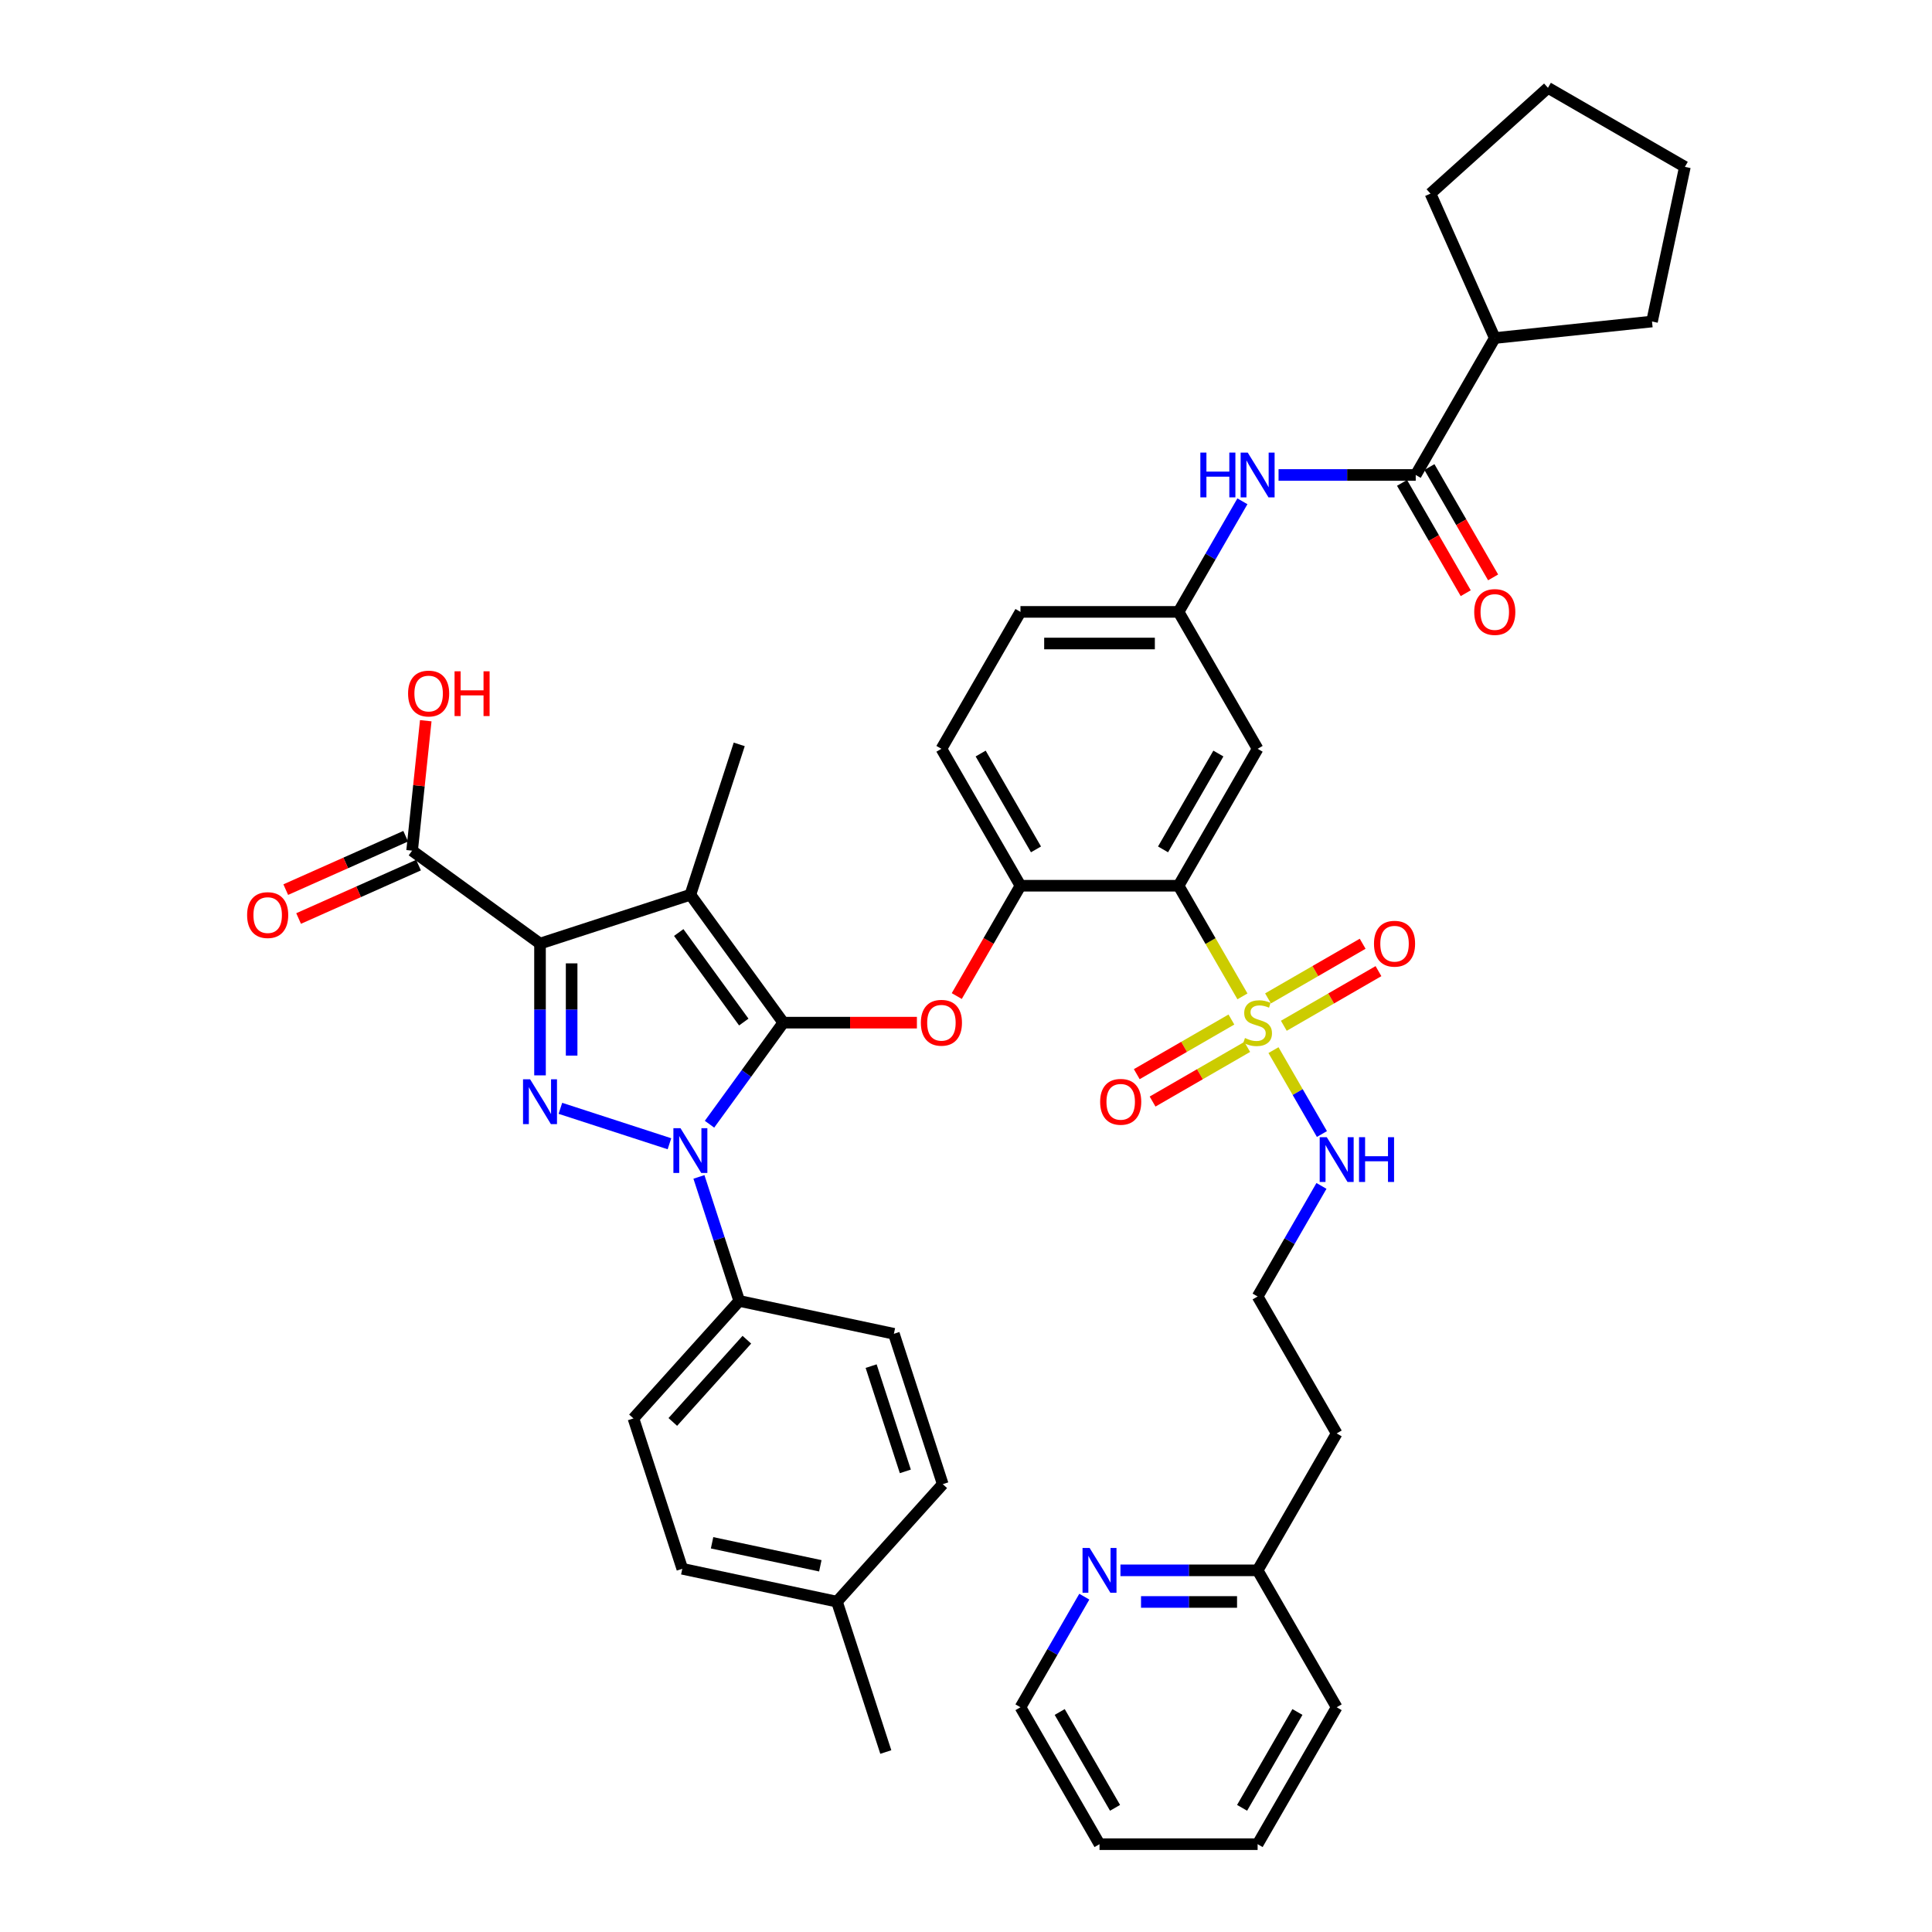 <?xml version='1.0' encoding='iso-8859-1'?>
<svg version='1.1' baseProfile='full'
              xmlns='http://www.w3.org/2000/svg'
                      xmlns:rdkit='http://www.rdkit.org/xml'
                      xmlns:xlink='http://www.w3.org/1999/xlink'
                  xml:space='preserve'
width='1000px' height='1000px' viewBox='0 0 1000 1000'>
<!-- END OF HEADER -->
<rect style='opacity:1.0;fill:#FFFFFF;stroke:none' width='1000' height='1000' x='0' y='0'> </rect>
<path class='bond-0' d='M 643.07,259.475 L 626.548,288.094' style='fill:none;fill-rule:evenodd;stroke:#0000FF;stroke-width:6px;stroke-linecap:butt;stroke-linejoin:miter;stroke-opacity:1' />
<path class='bond-0' d='M 626.548,288.094 L 610.025,316.712' style='fill:none;fill-rule:evenodd;stroke:#000000;stroke-width:6px;stroke-linecap:butt;stroke-linejoin:miter;stroke-opacity:1' />
<path class='bond-1' d='M 661.777,245.842 L 697.276,245.842' style='fill:none;fill-rule:evenodd;stroke:#0000FF;stroke-width:6px;stroke-linecap:butt;stroke-linejoin:miter;stroke-opacity:1' />
<path class='bond-1' d='M 697.276,245.842 L 732.776,245.842' style='fill:none;fill-rule:evenodd;stroke:#000000;stroke-width:6px;stroke-linecap:butt;stroke-linejoin:miter;stroke-opacity:1' />
<path class='bond-2' d='M 346.504,592.008 L 290.06,573.668' style='fill:none;fill-rule:evenodd;stroke:#0000FF;stroke-width:6px;stroke-linecap:butt;stroke-linejoin:miter;stroke-opacity:1' />
<path class='bond-3' d='M 367.244,581.895 L 386.342,555.609' style='fill:none;fill-rule:evenodd;stroke:#0000FF;stroke-width:6px;stroke-linecap:butt;stroke-linejoin:miter;stroke-opacity:1' />
<path class='bond-3' d='M 386.342,555.609 L 405.44,529.323' style='fill:none;fill-rule:evenodd;stroke:#000000;stroke-width:6px;stroke-linecap:butt;stroke-linejoin:miter;stroke-opacity:1' />
<path class='bond-4' d='M 361.769,609.162 L 372.198,641.26' style='fill:none;fill-rule:evenodd;stroke:#0000FF;stroke-width:6px;stroke-linecap:butt;stroke-linejoin:miter;stroke-opacity:1' />
<path class='bond-4' d='M 372.198,641.26 L 382.627,673.357' style='fill:none;fill-rule:evenodd;stroke:#000000;stroke-width:6px;stroke-linecap:butt;stroke-linejoin:miter;stroke-opacity:1' />
<path class='bond-5' d='M 279.51,556.607 L 279.51,522.506' style='fill:none;fill-rule:evenodd;stroke:#0000FF;stroke-width:6px;stroke-linecap:butt;stroke-linejoin:miter;stroke-opacity:1' />
<path class='bond-5' d='M 279.51,522.506 L 279.51,488.406' style='fill:none;fill-rule:evenodd;stroke:#000000;stroke-width:6px;stroke-linecap:butt;stroke-linejoin:miter;stroke-opacity:1' />
<path class='bond-5' d='M 295.877,546.377 L 295.877,522.506' style='fill:none;fill-rule:evenodd;stroke:#0000FF;stroke-width:6px;stroke-linecap:butt;stroke-linejoin:miter;stroke-opacity:1' />
<path class='bond-5' d='M 295.877,522.506 L 295.877,498.636' style='fill:none;fill-rule:evenodd;stroke:#000000;stroke-width:6px;stroke-linecap:butt;stroke-linejoin:miter;stroke-opacity:1' />
<path class='bond-6' d='M 279.51,488.406 L 213.305,440.305' style='fill:none;fill-rule:evenodd;stroke:#000000;stroke-width:6px;stroke-linecap:butt;stroke-linejoin:miter;stroke-opacity:1' />
<path class='bond-7' d='M 279.51,488.406 L 357.339,463.118' style='fill:none;fill-rule:evenodd;stroke:#000000;stroke-width:6px;stroke-linecap:butt;stroke-linejoin:miter;stroke-opacity:1' />
<path class='bond-8' d='M 357.339,463.118 L 382.627,385.289' style='fill:none;fill-rule:evenodd;stroke:#000000;stroke-width:6px;stroke-linecap:butt;stroke-linejoin:miter;stroke-opacity:1' />
<path class='bond-9' d='M 357.339,463.118 L 405.44,529.323' style='fill:none;fill-rule:evenodd;stroke:#000000;stroke-width:6px;stroke-linecap:butt;stroke-linejoin:miter;stroke-opacity:1' />
<path class='bond-9' d='M 351.313,482.669 L 384.983,529.013' style='fill:none;fill-rule:evenodd;stroke:#000000;stroke-width:6px;stroke-linecap:butt;stroke-linejoin:miter;stroke-opacity:1' />
<path class='bond-10' d='M 405.44,529.323 L 440.014,529.323' style='fill:none;fill-rule:evenodd;stroke:#000000;stroke-width:6px;stroke-linecap:butt;stroke-linejoin:miter;stroke-opacity:1' />
<path class='bond-10' d='M 440.014,529.323 L 474.589,529.323' style='fill:none;fill-rule:evenodd;stroke:#FF0000;stroke-width:6px;stroke-linecap:butt;stroke-linejoin:miter;stroke-opacity:1' />
<path class='bond-11' d='M 495.221,515.559 L 511.706,487.006' style='fill:none;fill-rule:evenodd;stroke:#FF0000;stroke-width:6px;stroke-linecap:butt;stroke-linejoin:miter;stroke-opacity:1' />
<path class='bond-11' d='M 511.706,487.006 L 528.191,458.453' style='fill:none;fill-rule:evenodd;stroke:#000000;stroke-width:6px;stroke-linecap:butt;stroke-linejoin:miter;stroke-opacity:1' />
<path class='bond-12' d='M 659.153,543.546 L 671.689,565.258' style='fill:none;fill-rule:evenodd;stroke:#CCCC00;stroke-width:6px;stroke-linecap:butt;stroke-linejoin:miter;stroke-opacity:1' />
<path class='bond-12' d='M 671.689,565.258 L 684.224,586.971' style='fill:none;fill-rule:evenodd;stroke:#0000FF;stroke-width:6px;stroke-linecap:butt;stroke-linejoin:miter;stroke-opacity:1' />
<path class='bond-13' d='M 664.51,530.939 L 689.001,516.799' style='fill:none;fill-rule:evenodd;stroke:#CCCC00;stroke-width:6px;stroke-linecap:butt;stroke-linejoin:miter;stroke-opacity:1' />
<path class='bond-13' d='M 689.001,516.799 L 713.493,502.659' style='fill:none;fill-rule:evenodd;stroke:#FF0000;stroke-width:6px;stroke-linecap:butt;stroke-linejoin:miter;stroke-opacity:1' />
<path class='bond-13' d='M 656.326,516.765 L 680.818,502.625' style='fill:none;fill-rule:evenodd;stroke:#CCCC00;stroke-width:6px;stroke-linecap:butt;stroke-linejoin:miter;stroke-opacity:1' />
<path class='bond-13' d='M 680.818,502.625 L 705.31,488.484' style='fill:none;fill-rule:evenodd;stroke:#FF0000;stroke-width:6px;stroke-linecap:butt;stroke-linejoin:miter;stroke-opacity:1' />
<path class='bond-14' d='M 637.374,527.707 L 612.882,541.848' style='fill:none;fill-rule:evenodd;stroke:#CCCC00;stroke-width:6px;stroke-linecap:butt;stroke-linejoin:miter;stroke-opacity:1' />
<path class='bond-14' d='M 612.882,541.848 L 588.39,555.988' style='fill:none;fill-rule:evenodd;stroke:#FF0000;stroke-width:6px;stroke-linecap:butt;stroke-linejoin:miter;stroke-opacity:1' />
<path class='bond-14' d='M 645.557,541.881 L 621.065,556.022' style='fill:none;fill-rule:evenodd;stroke:#CCCC00;stroke-width:6px;stroke-linecap:butt;stroke-linejoin:miter;stroke-opacity:1' />
<path class='bond-14' d='M 621.065,556.022 L 596.574,570.162' style='fill:none;fill-rule:evenodd;stroke:#FF0000;stroke-width:6px;stroke-linecap:butt;stroke-linejoin:miter;stroke-opacity:1' />
<path class='bond-15' d='M 643.089,515.722 L 626.557,487.088' style='fill:none;fill-rule:evenodd;stroke:#CCCC00;stroke-width:6px;stroke-linecap:butt;stroke-linejoin:miter;stroke-opacity:1' />
<path class='bond-15' d='M 626.557,487.088 L 610.025,458.453' style='fill:none;fill-rule:evenodd;stroke:#000000;stroke-width:6px;stroke-linecap:butt;stroke-linejoin:miter;stroke-opacity:1' />
<path class='bond-16' d='M 213.305,440.305 L 216.839,406.675' style='fill:none;fill-rule:evenodd;stroke:#000000;stroke-width:6px;stroke-linecap:butt;stroke-linejoin:miter;stroke-opacity:1' />
<path class='bond-16' d='M 216.839,406.675 L 220.374,373.044' style='fill:none;fill-rule:evenodd;stroke:#FF0000;stroke-width:6px;stroke-linecap:butt;stroke-linejoin:miter;stroke-opacity:1' />
<path class='bond-17' d='M 209.976,432.829 L 178.939,446.648' style='fill:none;fill-rule:evenodd;stroke:#000000;stroke-width:6px;stroke-linecap:butt;stroke-linejoin:miter;stroke-opacity:1' />
<path class='bond-17' d='M 178.939,446.648 L 147.901,460.467' style='fill:none;fill-rule:evenodd;stroke:#FF0000;stroke-width:6px;stroke-linecap:butt;stroke-linejoin:miter;stroke-opacity:1' />
<path class='bond-17' d='M 216.633,447.781 L 185.596,461.6' style='fill:none;fill-rule:evenodd;stroke:#000000;stroke-width:6px;stroke-linecap:butt;stroke-linejoin:miter;stroke-opacity:1' />
<path class='bond-17' d='M 185.596,461.6 L 154.558,475.419' style='fill:none;fill-rule:evenodd;stroke:#FF0000;stroke-width:6px;stroke-linecap:butt;stroke-linejoin:miter;stroke-opacity:1' />
<path class='bond-18' d='M 773.693,174.971 L 740.408,100.212' style='fill:none;fill-rule:evenodd;stroke:#000000;stroke-width:6px;stroke-linecap:butt;stroke-linejoin:miter;stroke-opacity:1' />
<path class='bond-19' d='M 773.693,174.971 L 855.079,166.417' style='fill:none;fill-rule:evenodd;stroke:#000000;stroke-width:6px;stroke-linecap:butt;stroke-linejoin:miter;stroke-opacity:1' />
<path class='bond-20' d='M 773.693,174.971 L 732.776,245.842' style='fill:none;fill-rule:evenodd;stroke:#000000;stroke-width:6px;stroke-linecap:butt;stroke-linejoin:miter;stroke-opacity:1' />
<path class='bond-21' d='M 610.025,458.453 L 650.942,387.582' style='fill:none;fill-rule:evenodd;stroke:#000000;stroke-width:6px;stroke-linecap:butt;stroke-linejoin:miter;stroke-opacity:1' />
<path class='bond-21' d='M 601.988,439.639 L 630.63,390.03' style='fill:none;fill-rule:evenodd;stroke:#000000;stroke-width:6px;stroke-linecap:butt;stroke-linejoin:miter;stroke-opacity:1' />
<path class='bond-22' d='M 610.025,458.453 L 528.191,458.453' style='fill:none;fill-rule:evenodd;stroke:#000000;stroke-width:6px;stroke-linecap:butt;stroke-linejoin:miter;stroke-opacity:1' />
<path class='bond-23' d='M 650.942,387.582 L 610.025,316.712' style='fill:none;fill-rule:evenodd;stroke:#000000;stroke-width:6px;stroke-linecap:butt;stroke-linejoin:miter;stroke-opacity:1' />
<path class='bond-24' d='M 610.025,316.712 L 528.191,316.712' style='fill:none;fill-rule:evenodd;stroke:#000000;stroke-width:6px;stroke-linecap:butt;stroke-linejoin:miter;stroke-opacity:1' />
<path class='bond-24' d='M 597.75,333.079 L 540.466,333.079' style='fill:none;fill-rule:evenodd;stroke:#000000;stroke-width:6px;stroke-linecap:butt;stroke-linejoin:miter;stroke-opacity:1' />
<path class='bond-25' d='M 528.191,458.453 L 487.274,387.582' style='fill:none;fill-rule:evenodd;stroke:#000000;stroke-width:6px;stroke-linecap:butt;stroke-linejoin:miter;stroke-opacity:1' />
<path class='bond-25' d='M 536.227,439.639 L 507.585,390.03' style='fill:none;fill-rule:evenodd;stroke:#000000;stroke-width:6px;stroke-linecap:butt;stroke-linejoin:miter;stroke-opacity:1' />
<path class='bond-26' d='M 528.191,316.712 L 487.274,387.582' style='fill:none;fill-rule:evenodd;stroke:#000000;stroke-width:6px;stroke-linecap:butt;stroke-linejoin:miter;stroke-opacity:1' />
<path class='bond-27' d='M 725.689,249.933 L 742.174,278.486' style='fill:none;fill-rule:evenodd;stroke:#000000;stroke-width:6px;stroke-linecap:butt;stroke-linejoin:miter;stroke-opacity:1' />
<path class='bond-27' d='M 742.174,278.486 L 758.659,307.039' style='fill:none;fill-rule:evenodd;stroke:#FF0000;stroke-width:6px;stroke-linecap:butt;stroke-linejoin:miter;stroke-opacity:1' />
<path class='bond-27' d='M 739.863,241.75 L 756.348,270.303' style='fill:none;fill-rule:evenodd;stroke:#000000;stroke-width:6px;stroke-linecap:butt;stroke-linejoin:miter;stroke-opacity:1' />
<path class='bond-27' d='M 756.348,270.303 L 772.833,298.856' style='fill:none;fill-rule:evenodd;stroke:#FF0000;stroke-width:6px;stroke-linecap:butt;stroke-linejoin:miter;stroke-opacity:1' />
<path class='bond-28' d='M 740.408,100.212 L 801.222,45.455' style='fill:none;fill-rule:evenodd;stroke:#000000;stroke-width:6px;stroke-linecap:butt;stroke-linejoin:miter;stroke-opacity:1' />
<path class='bond-29' d='M 855.079,166.417 L 872.093,86.372' style='fill:none;fill-rule:evenodd;stroke:#000000;stroke-width:6px;stroke-linecap:butt;stroke-linejoin:miter;stroke-opacity:1' />
<path class='bond-30' d='M 872.093,86.372 L 801.222,45.455' style='fill:none;fill-rule:evenodd;stroke:#000000;stroke-width:6px;stroke-linecap:butt;stroke-linejoin:miter;stroke-opacity:1' />
<path class='bond-31' d='M 382.627,673.357 L 327.869,734.172' style='fill:none;fill-rule:evenodd;stroke:#000000;stroke-width:6px;stroke-linecap:butt;stroke-linejoin:miter;stroke-opacity:1' />
<path class='bond-31' d='M 386.576,693.431 L 348.246,736.001' style='fill:none;fill-rule:evenodd;stroke:#000000;stroke-width:6px;stroke-linecap:butt;stroke-linejoin:miter;stroke-opacity:1' />
<path class='bond-32' d='M 382.627,673.357 L 462.673,690.371' style='fill:none;fill-rule:evenodd;stroke:#000000;stroke-width:6px;stroke-linecap:butt;stroke-linejoin:miter;stroke-opacity:1' />
<path class='bond-33' d='M 433.203,829.015 L 353.157,812.001' style='fill:none;fill-rule:evenodd;stroke:#000000;stroke-width:6px;stroke-linecap:butt;stroke-linejoin:miter;stroke-opacity:1' />
<path class='bond-33' d='M 424.599,810.454 L 368.567,798.544' style='fill:none;fill-rule:evenodd;stroke:#000000;stroke-width:6px;stroke-linecap:butt;stroke-linejoin:miter;stroke-opacity:1' />
<path class='bond-34' d='M 433.203,829.015 L 458.491,906.844' style='fill:none;fill-rule:evenodd;stroke:#000000;stroke-width:6px;stroke-linecap:butt;stroke-linejoin:miter;stroke-opacity:1' />
<path class='bond-35' d='M 433.203,829.015 L 487.961,768.2' style='fill:none;fill-rule:evenodd;stroke:#000000;stroke-width:6px;stroke-linecap:butt;stroke-linejoin:miter;stroke-opacity:1' />
<path class='bond-36' d='M 327.869,734.172 L 353.157,812.001' style='fill:none;fill-rule:evenodd;stroke:#000000;stroke-width:6px;stroke-linecap:butt;stroke-linejoin:miter;stroke-opacity:1' />
<path class='bond-37' d='M 462.673,690.371 L 487.961,768.2' style='fill:none;fill-rule:evenodd;stroke:#000000;stroke-width:6px;stroke-linecap:butt;stroke-linejoin:miter;stroke-opacity:1' />
<path class='bond-37' d='M 450.9,707.103 L 468.602,761.584' style='fill:none;fill-rule:evenodd;stroke:#000000;stroke-width:6px;stroke-linecap:butt;stroke-linejoin:miter;stroke-opacity:1' />
<path class='bond-38' d='M 683.987,613.827 L 667.465,642.446' style='fill:none;fill-rule:evenodd;stroke:#0000FF;stroke-width:6px;stroke-linecap:butt;stroke-linejoin:miter;stroke-opacity:1' />
<path class='bond-38' d='M 667.465,642.446 L 650.942,671.064' style='fill:none;fill-rule:evenodd;stroke:#000000;stroke-width:6px;stroke-linecap:butt;stroke-linejoin:miter;stroke-opacity:1' />
<path class='bond-39' d='M 579.942,812.805 L 615.442,812.805' style='fill:none;fill-rule:evenodd;stroke:#0000FF;stroke-width:6px;stroke-linecap:butt;stroke-linejoin:miter;stroke-opacity:1' />
<path class='bond-39' d='M 615.442,812.805 L 650.942,812.805' style='fill:none;fill-rule:evenodd;stroke:#000000;stroke-width:6px;stroke-linecap:butt;stroke-linejoin:miter;stroke-opacity:1' />
<path class='bond-39' d='M 590.592,829.172 L 615.442,829.172' style='fill:none;fill-rule:evenodd;stroke:#0000FF;stroke-width:6px;stroke-linecap:butt;stroke-linejoin:miter;stroke-opacity:1' />
<path class='bond-39' d='M 615.442,829.172 L 640.292,829.172' style='fill:none;fill-rule:evenodd;stroke:#000000;stroke-width:6px;stroke-linecap:butt;stroke-linejoin:miter;stroke-opacity:1' />
<path class='bond-40' d='M 561.236,826.438 L 544.713,855.057' style='fill:none;fill-rule:evenodd;stroke:#0000FF;stroke-width:6px;stroke-linecap:butt;stroke-linejoin:miter;stroke-opacity:1' />
<path class='bond-40' d='M 544.713,855.057 L 528.191,883.675' style='fill:none;fill-rule:evenodd;stroke:#000000;stroke-width:6px;stroke-linecap:butt;stroke-linejoin:miter;stroke-opacity:1' />
<path class='bond-41' d='M 650.942,812.805 L 691.859,741.934' style='fill:none;fill-rule:evenodd;stroke:#000000;stroke-width:6px;stroke-linecap:butt;stroke-linejoin:miter;stroke-opacity:1' />
<path class='bond-42' d='M 650.942,812.805 L 691.859,883.675' style='fill:none;fill-rule:evenodd;stroke:#000000;stroke-width:6px;stroke-linecap:butt;stroke-linejoin:miter;stroke-opacity:1' />
<path class='bond-43' d='M 691.859,741.934 L 650.942,671.064' style='fill:none;fill-rule:evenodd;stroke:#000000;stroke-width:6px;stroke-linecap:butt;stroke-linejoin:miter;stroke-opacity:1' />
<path class='bond-44' d='M 528.191,883.675 L 569.108,954.545' style='fill:none;fill-rule:evenodd;stroke:#000000;stroke-width:6px;stroke-linecap:butt;stroke-linejoin:miter;stroke-opacity:1' />
<path class='bond-44' d='M 548.502,886.122 L 577.144,935.731' style='fill:none;fill-rule:evenodd;stroke:#000000;stroke-width:6px;stroke-linecap:butt;stroke-linejoin:miter;stroke-opacity:1' />
<path class='bond-45' d='M 691.859,883.675 L 650.942,954.545' style='fill:none;fill-rule:evenodd;stroke:#000000;stroke-width:6px;stroke-linecap:butt;stroke-linejoin:miter;stroke-opacity:1' />
<path class='bond-45' d='M 671.547,886.122 L 642.905,935.731' style='fill:none;fill-rule:evenodd;stroke:#000000;stroke-width:6px;stroke-linecap:butt;stroke-linejoin:miter;stroke-opacity:1' />
<path class='bond-46' d='M 569.108,954.545 L 650.942,954.545' style='fill:none;fill-rule:evenodd;stroke:#000000;stroke-width:6px;stroke-linecap:butt;stroke-linejoin:miter;stroke-opacity:1' />
<path  class='atom-0' d='M 621.301 234.254
L 624.444 234.254
L 624.444 244.107
L 636.293 244.107
L 636.293 234.254
L 639.436 234.254
L 639.436 257.429
L 636.293 257.429
L 636.293 246.726
L 624.444 246.726
L 624.444 257.429
L 621.301 257.429
L 621.301 234.254
' fill='#0000FF'/>
<path  class='atom-0' d='M 645.819 234.254
L 653.413 246.529
Q 654.166 247.74, 655.377 249.933
Q 656.588 252.127, 656.654 252.258
L 656.654 234.254
L 659.731 234.254
L 659.731 257.429
L 656.556 257.429
L 648.405 244.009
Q 647.456 242.437, 646.441 240.637
Q 645.459 238.837, 645.164 238.28
L 645.164 257.429
L 642.153 257.429
L 642.153 234.254
L 645.819 234.254
' fill='#0000FF'/>
<path  class='atom-1' d='M 352.216 583.941
L 359.81 596.216
Q 360.563 597.427, 361.774 599.62
Q 362.985 601.813, 363.051 601.944
L 363.051 583.941
L 366.128 583.941
L 366.128 607.116
L 362.953 607.116
L 354.802 593.695
Q 353.853 592.124, 352.838 590.324
Q 351.856 588.523, 351.561 587.967
L 351.561 607.116
L 348.55 607.116
L 348.55 583.941
L 352.216 583.941
' fill='#0000FF'/>
<path  class='atom-2' d='M 274.387 558.653
L 281.981 570.928
Q 282.734 572.139, 283.945 574.332
Q 285.156 576.525, 285.222 576.656
L 285.222 558.653
L 288.299 558.653
L 288.299 581.828
L 285.124 581.828
L 276.973 568.407
Q 276.024 566.836, 275.009 565.036
Q 274.027 563.235, 273.732 562.679
L 273.732 581.828
L 270.721 581.828
L 270.721 558.653
L 274.387 558.653
' fill='#0000FF'/>
<path  class='atom-6' d='M 476.635 529.389
Q 476.635 523.824, 479.385 520.714
Q 482.134 517.605, 487.274 517.605
Q 492.413 517.605, 495.162 520.714
Q 497.912 523.824, 497.912 529.389
Q 497.912 535.019, 495.13 538.227
Q 492.347 541.402, 487.274 541.402
Q 482.167 541.402, 479.385 538.227
Q 476.635 535.052, 476.635 529.389
M 487.274 538.783
Q 490.809 538.783, 492.707 536.426
Q 494.639 534.037, 494.639 529.389
Q 494.639 524.839, 492.707 522.547
Q 490.809 520.223, 487.274 520.223
Q 483.738 520.223, 481.807 522.515
Q 479.909 524.806, 479.909 529.389
Q 479.909 534.07, 481.807 536.426
Q 483.738 538.783, 487.274 538.783
' fill='#FF0000'/>
<path  class='atom-7' d='M 644.395 537.277
Q 644.657 537.376, 645.737 537.834
Q 646.817 538.292, 647.996 538.587
Q 649.207 538.849, 650.385 538.849
Q 652.578 538.849, 653.855 537.801
Q 655.132 536.721, 655.132 534.855
Q 655.132 533.579, 654.477 532.793
Q 653.855 532.007, 652.873 531.582
Q 651.891 531.156, 650.254 530.665
Q 648.192 530.043, 646.948 529.454
Q 645.737 528.865, 644.853 527.621
Q 644.002 526.377, 644.002 524.282
Q 644.002 521.369, 645.966 519.569
Q 647.963 517.768, 651.891 517.768
Q 654.575 517.768, 657.619 519.045
L 656.867 521.565
Q 654.084 520.42, 651.989 520.42
Q 649.731 520.42, 648.487 521.369
Q 647.243 522.285, 647.276 523.889
Q 647.276 525.133, 647.897 525.886
Q 648.552 526.639, 649.469 527.065
Q 650.418 527.49, 651.989 527.981
Q 654.084 528.636, 655.328 529.29
Q 656.572 529.945, 657.456 531.287
Q 658.372 532.597, 658.372 534.855
Q 658.372 538.063, 656.212 539.798
Q 654.084 541.5, 650.516 541.5
Q 648.454 541.5, 646.883 541.042
Q 645.344 540.616, 643.511 539.863
L 644.395 537.277
' fill='#CCCC00'/>
<path  class='atom-8' d='M 711.174 488.472
Q 711.174 482.907, 713.923 479.797
Q 716.673 476.688, 721.812 476.688
Q 726.951 476.688, 729.701 479.797
Q 732.451 482.907, 732.451 488.472
Q 732.451 494.102, 729.668 497.31
Q 726.886 500.485, 721.812 500.485
Q 716.706 500.485, 713.923 497.31
Q 711.174 494.135, 711.174 488.472
M 721.812 497.866
Q 725.347 497.866, 727.246 495.509
Q 729.177 493.12, 729.177 488.472
Q 729.177 483.922, 727.246 481.63
Q 725.347 479.306, 721.812 479.306
Q 718.277 479.306, 716.346 481.598
Q 714.447 483.889, 714.447 488.472
Q 714.447 493.153, 716.346 495.509
Q 718.277 497.866, 721.812 497.866
' fill='#FF0000'/>
<path  class='atom-9' d='M 569.433 570.306
Q 569.433 564.741, 572.183 561.631
Q 574.932 558.522, 580.071 558.522
Q 585.211 558.522, 587.96 561.631
Q 590.71 564.741, 590.71 570.306
Q 590.71 575.936, 587.927 579.144
Q 585.145 582.319, 580.071 582.319
Q 574.965 582.319, 572.183 579.144
Q 569.433 575.969, 569.433 570.306
M 580.071 579.7
Q 583.607 579.7, 585.505 577.343
Q 587.436 574.954, 587.436 570.306
Q 587.436 565.756, 585.505 563.464
Q 583.607 561.14, 580.071 561.14
Q 576.536 561.14, 574.605 563.432
Q 572.706 565.723, 572.706 570.306
Q 572.706 574.987, 574.605 577.343
Q 576.536 579.7, 580.071 579.7
' fill='#FF0000'/>
<path  class='atom-11' d='M 211.22 358.985
Q 211.22 353.42, 213.97 350.311
Q 216.72 347.201, 221.859 347.201
Q 226.998 347.201, 229.748 350.311
Q 232.497 353.42, 232.497 358.985
Q 232.497 364.615, 229.715 367.823
Q 226.932 370.998, 221.859 370.998
Q 216.752 370.998, 213.97 367.823
Q 211.22 364.648, 211.22 358.985
M 221.859 368.38
Q 225.394 368.38, 227.293 366.023
Q 229.224 363.633, 229.224 358.985
Q 229.224 354.435, 227.293 352.144
Q 225.394 349.82, 221.859 349.82
Q 218.323 349.82, 216.392 352.111
Q 214.494 354.402, 214.494 358.985
Q 214.494 363.666, 216.392 366.023
Q 218.323 368.38, 221.859 368.38
' fill='#FF0000'/>
<path  class='atom-11' d='M 235.28 347.463
L 238.422 347.463
L 238.422 357.316
L 250.272 357.316
L 250.272 347.463
L 253.414 347.463
L 253.414 370.638
L 250.272 370.638
L 250.272 359.934
L 238.422 359.934
L 238.422 370.638
L 235.28 370.638
L 235.28 347.463
' fill='#FF0000'/>
<path  class='atom-12' d='M 127.907 473.656
Q 127.907 468.091, 130.657 464.981
Q 133.406 461.872, 138.546 461.872
Q 143.685 461.872, 146.434 464.981
Q 149.184 468.091, 149.184 473.656
Q 149.184 479.286, 146.402 482.494
Q 143.619 485.669, 138.546 485.669
Q 133.439 485.669, 130.657 482.494
Q 127.907 479.319, 127.907 473.656
M 138.546 483.05
Q 142.081 483.05, 143.979 480.693
Q 145.911 478.304, 145.911 473.656
Q 145.911 469.106, 143.979 466.814
Q 142.081 464.49, 138.546 464.49
Q 135.01 464.49, 133.079 466.782
Q 131.181 469.073, 131.181 473.656
Q 131.181 478.337, 133.079 480.693
Q 135.01 483.05, 138.546 483.05
' fill='#FF0000'/>
<path  class='atom-21' d='M 763.054 316.778
Q 763.054 311.213, 765.804 308.103
Q 768.554 304.993, 773.693 304.993
Q 778.832 304.993, 781.582 308.103
Q 784.331 311.213, 784.331 316.778
Q 784.331 322.408, 781.549 325.616
Q 778.767 328.791, 773.693 328.791
Q 768.586 328.791, 765.804 325.616
Q 763.054 322.44, 763.054 316.778
M 773.693 326.172
Q 777.228 326.172, 779.127 323.815
Q 781.058 321.426, 781.058 316.778
Q 781.058 312.228, 779.127 309.936
Q 777.228 307.612, 773.693 307.612
Q 770.158 307.612, 768.226 309.904
Q 766.328 312.195, 766.328 316.778
Q 766.328 321.458, 768.226 323.815
Q 770.158 326.172, 773.693 326.172
' fill='#FF0000'/>
<path  class='atom-33' d='M 686.736 588.606
L 694.33 600.881
Q 695.083 602.092, 696.294 604.285
Q 697.505 606.478, 697.571 606.609
L 697.571 588.606
L 700.648 588.606
L 700.648 611.781
L 697.473 611.781
L 689.322 598.361
Q 688.373 596.789, 687.358 594.989
Q 686.376 593.189, 686.081 592.632
L 686.081 611.781
L 683.07 611.781
L 683.07 588.606
L 686.736 588.606
' fill='#0000FF'/>
<path  class='atom-33' d='M 703.43 588.606
L 706.573 588.606
L 706.573 598.459
L 718.422 598.459
L 718.422 588.606
L 721.565 588.606
L 721.565 611.781
L 718.422 611.781
L 718.422 601.077
L 706.573 601.077
L 706.573 611.781
L 703.43 611.781
L 703.43 588.606
' fill='#0000FF'/>
<path  class='atom-34' d='M 563.985 801.217
L 571.579 813.492
Q 572.332 814.703, 573.543 816.896
Q 574.754 819.09, 574.82 819.22
L 574.82 801.217
L 577.897 801.217
L 577.897 824.392
L 574.721 824.392
L 566.571 810.972
Q 565.622 809.4, 564.607 807.6
Q 563.625 805.8, 563.33 805.243
L 563.33 824.392
L 560.319 824.392
L 560.319 801.217
L 563.985 801.217
' fill='#0000FF'/>
</svg>
